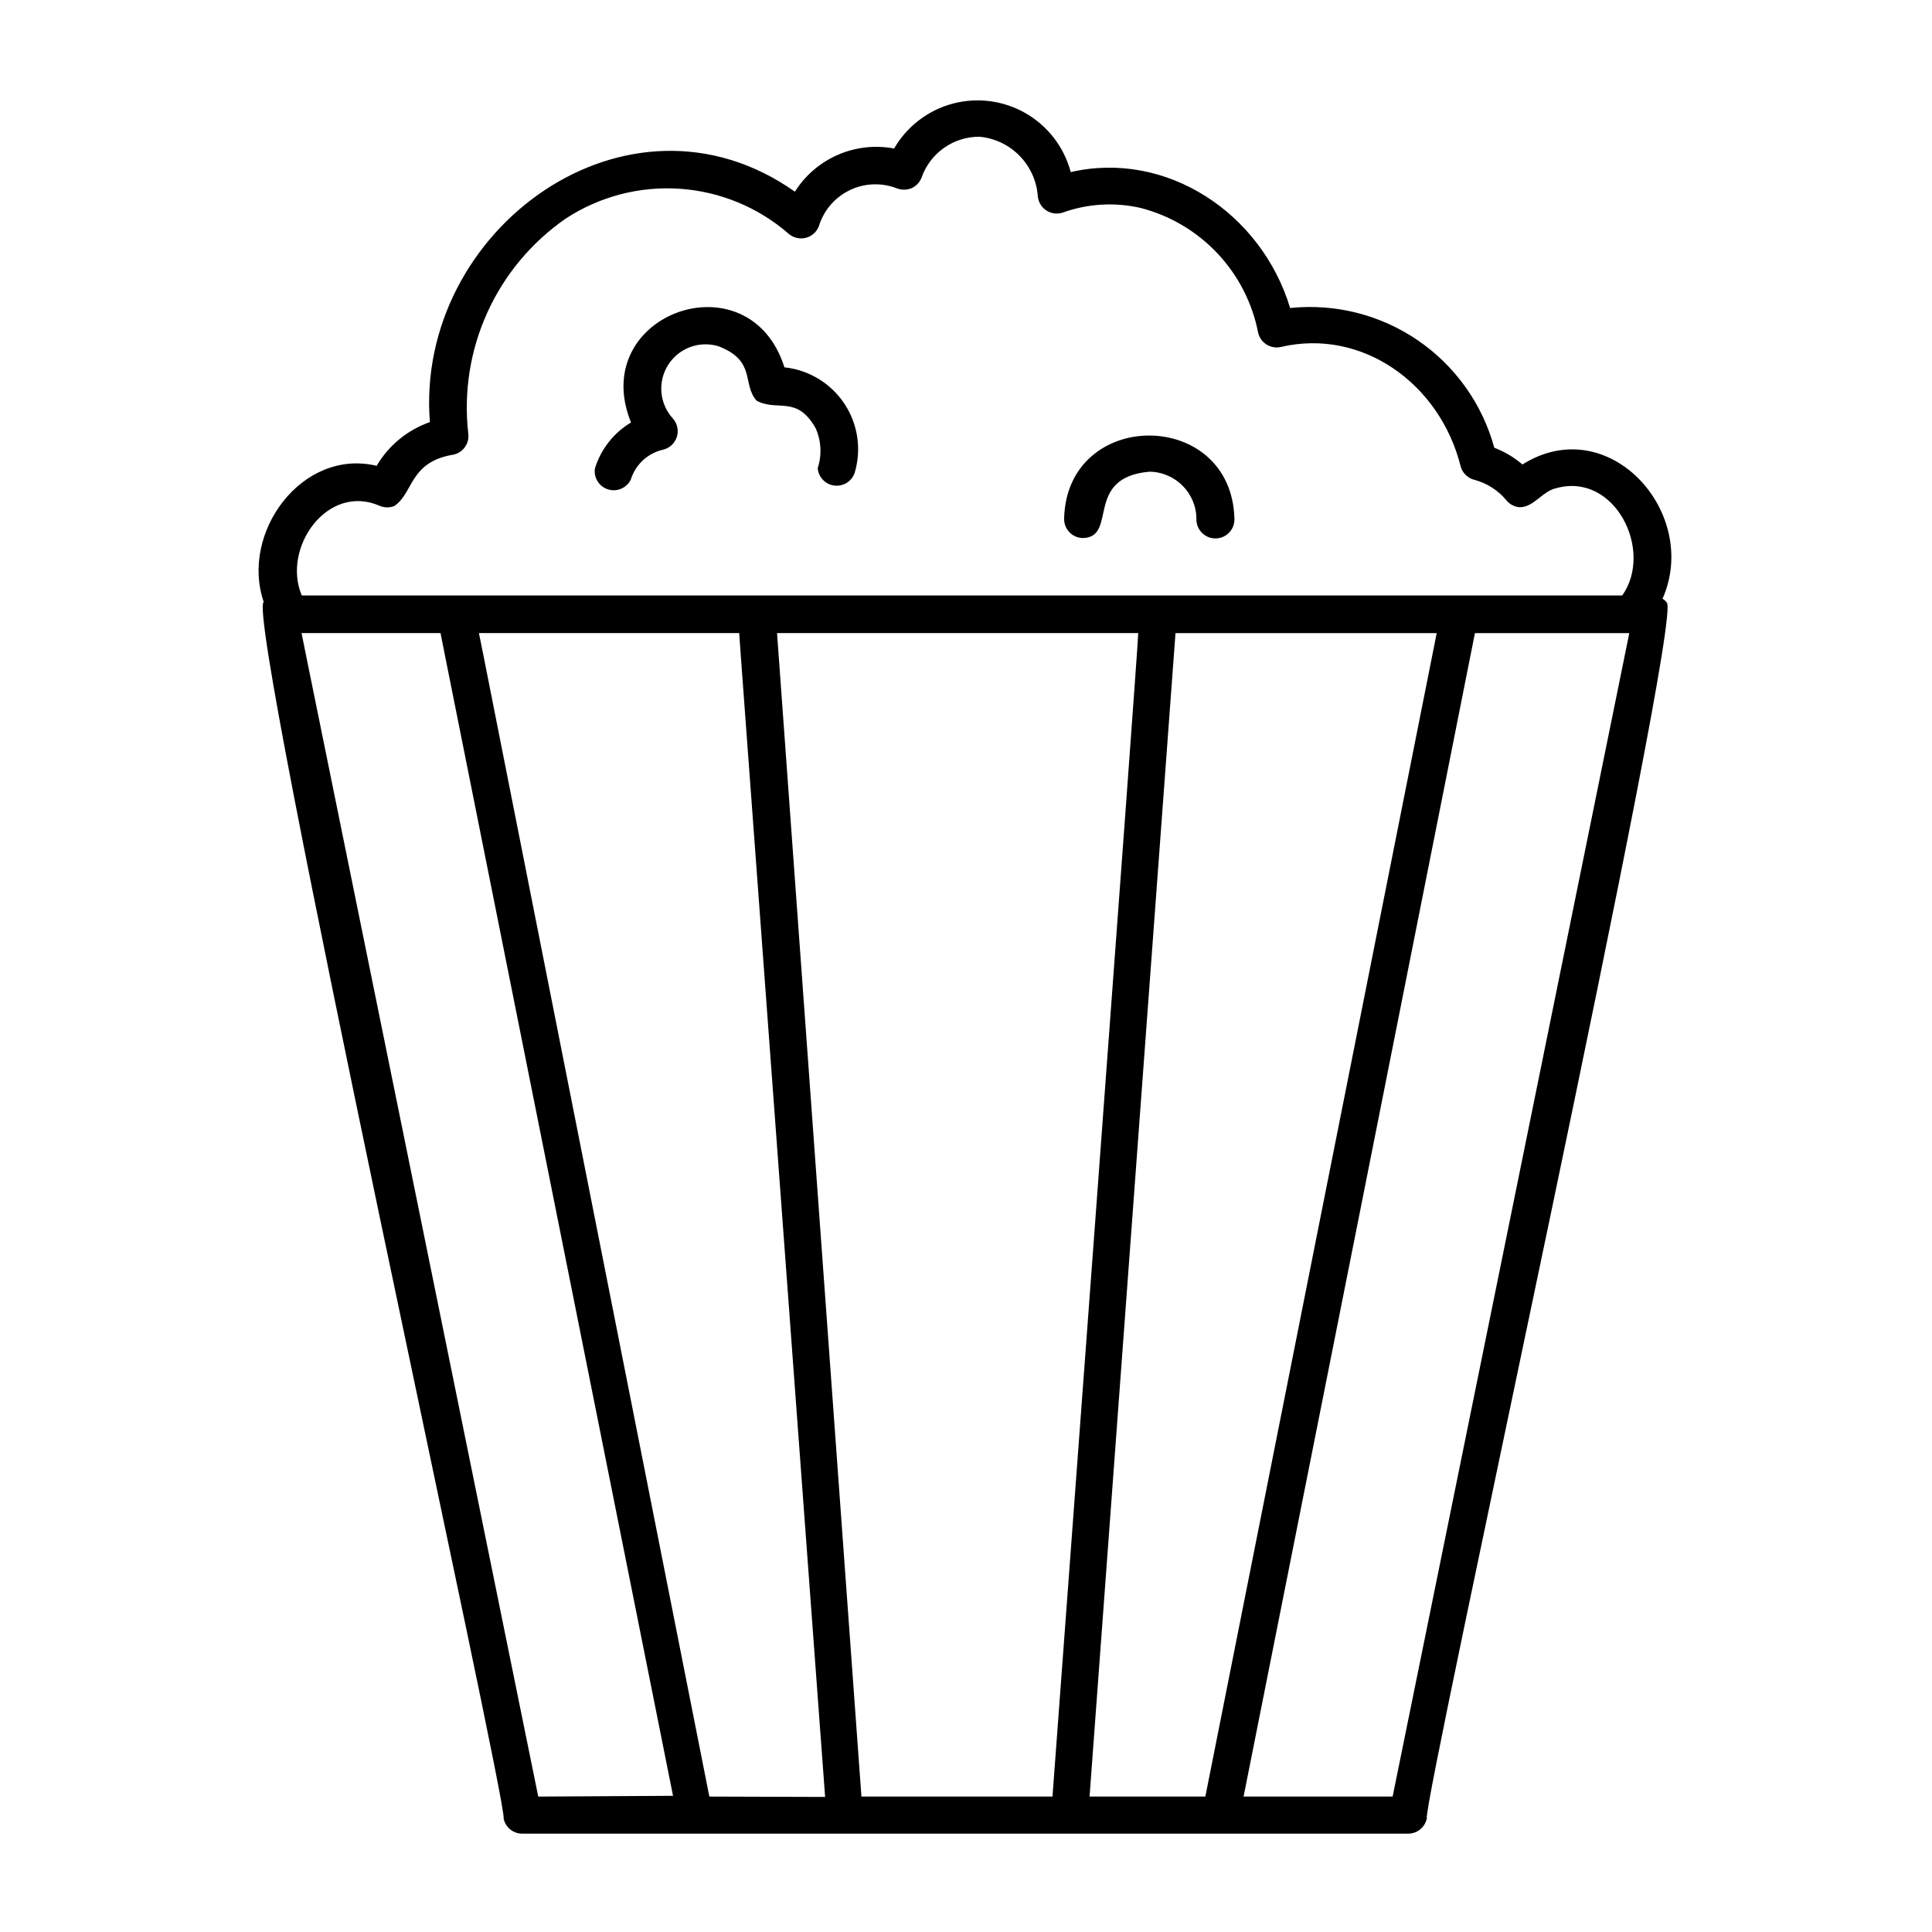 <?xml version="1.0" encoding="UTF-8"?>
<!-- Uploaded to: ICON Repo, www.iconrepo.com, Generator: ICON Repo Mixer Tools -->
<svg fill="#000000" width="800px" height="800px" version="1.1" viewBox="144 144 512 512" xmlns="http://www.w3.org/2000/svg">
 <g>
  <path d="m585.7 303.67c-0.305-0.402-0.684-0.742-1.109-1.008 10.078-22.773-14.309-49.926-37.129-35.57-2.211-1.898-4.734-3.398-7.457-4.434-3.164-11.586-10.34-21.672-20.25-28.457-9.914-6.781-21.914-9.82-33.859-8.574-7.609-25.191-32.797-41.867-58.141-36.023v0.004c-1.734-6.559-6.008-12.152-11.871-15.555-5.867-3.402-12.844-4.336-19.395-2.59-6.555 1.746-12.145 6.027-15.539 11.895-5.023-0.949-10.219-0.367-14.91 1.672-4.688 2.039-8.656 5.441-11.387 9.766-44.234-31.234-100.76 10.078-96.73 61.062-5.93 2.07-10.926 6.176-14.109 11.586-19.801-4.734-36.223 17.785-29.926 36.074-5.039 3.477 64.688 318.31 63.582 322.44 0.508 2.363 2.621 4.035 5.039 3.981h234.57c2.434 0.047 4.555-1.648 5.039-4.031-1.207-3.981 68.266-318.81 63.582-322.23zm-299.06 316.44-61.262-301.08-1.461-7.254h36.828l1.16 5.844 60.457 302.29zm45.344 0-59.902-302.59-1.16-5.742h68.973l0.352 5.039 22.418 303.39zm40.305 0-22.016-303.55-0.352-4.785h95.723c0 3.68-22.469 304.45-22.723 308.33zm60.457 0c0.352-5.039 22.418-303.55 22.773-308.33h69.223c-0.656 3.223-60.711 305.11-61.312 308.33zm142.43-305.36-62.117 305.36h-39.5c0.555-2.621 60.859-305.91 61.312-308.33h40.91zm-1.258-12.949h-349.95c-5.34-12.645 6.852-29.875 20.707-23.727 1.238 0.516 2.637 0.516 3.879 0 5.039-3.527 3.981-11.438 15.113-13.504 1.34-0.152 2.562-0.832 3.398-1.895 0.832-1.059 1.207-2.41 1.035-3.746-1.254-10.945 0.48-22.023 5.023-32.055 4.543-10.035 11.723-18.648 20.77-24.93 8.961-5.875 19.598-8.656 30.289-7.918 10.688 0.734 20.84 4.949 28.91 12 1.25 1.031 2.918 1.402 4.484 0.992 1.566-0.41 2.84-1.547 3.426-3.059 1.266-4.16 4.203-7.609 8.109-9.523 3.906-1.91 8.434-2.109 12.496-0.551 1.262 0.504 2.668 0.504 3.93 0 1.223-0.535 2.184-1.531 2.672-2.773 1.102-3.188 3.18-5.953 5.934-7.906 2.758-1.953 6.055-2.992 9.43-2.973 4.055 0.375 7.84 2.184 10.672 5.106 2.836 2.918 4.539 6.754 4.797 10.812 0.18 1.504 1.027 2.848 2.305 3.66 1.281 0.812 2.859 1.004 4.293 0.523 6.644-2.383 13.832-2.801 20.707-1.211 7.777 2.023 14.824 6.203 20.324 12.059 5.504 5.859 9.234 13.152 10.762 21.043 0.648 2.668 3.316 4.328 5.996 3.727 21.512-5.039 42.168 9.672 47.66 31.641 0.48 1.773 1.891 3.144 3.676 3.578 3.32 0.887 6.281 2.789 8.465 5.441 0.867 1.047 2.121 1.703 3.477 1.812 3.828 0 5.996-4.231 9.672-5.039 15.57-4.383 25.949 16.527 17.535 28.414z"/>
  <path d="m370.48 269.36c-0.797 2.25-3.059 3.629-5.422 3.312-2.359-0.316-4.18-2.242-4.352-4.621 1.133-3.473 0.938-7.246-0.555-10.578-5.039-8.867-10.078-4.281-15.668-7.305-3.879-4.434 0-10.531-10.078-14.41-5.059-1.543-10.523 0.488-13.348 4.957-2.824 4.473-2.309 10.281 1.258 14.188 1.184 1.32 1.586 3.164 1.059 4.859-0.527 1.695-1.906 2.988-3.629 3.402-4.066 0.914-7.332 3.93-8.566 7.91-1.082 2.242-3.637 3.356-6.016 2.625s-3.867-3.086-3.504-5.547c1.57-5.109 4.984-9.453 9.57-12.191-11.688-28.816 31.336-44.184 40.656-14.609v-0.004c6.469 0.684 12.293 4.215 15.887 9.633 3.598 5.418 4.59 12.156 2.707 18.379z"/>
  <path d="m471.14 281.65c0 2.785-2.258 5.039-5.039 5.039s-5.039-2.254-5.039-5.039c0.031-6.914-5.527-12.562-12.441-12.645-17.434 1.512-8.312 17.281-17.582 17.582h-0.004c-2.781 0-5.035-2.254-5.035-5.035 0.605-29.523 44.535-29.523 45.141 0.098z"/>
 </g>
</svg>